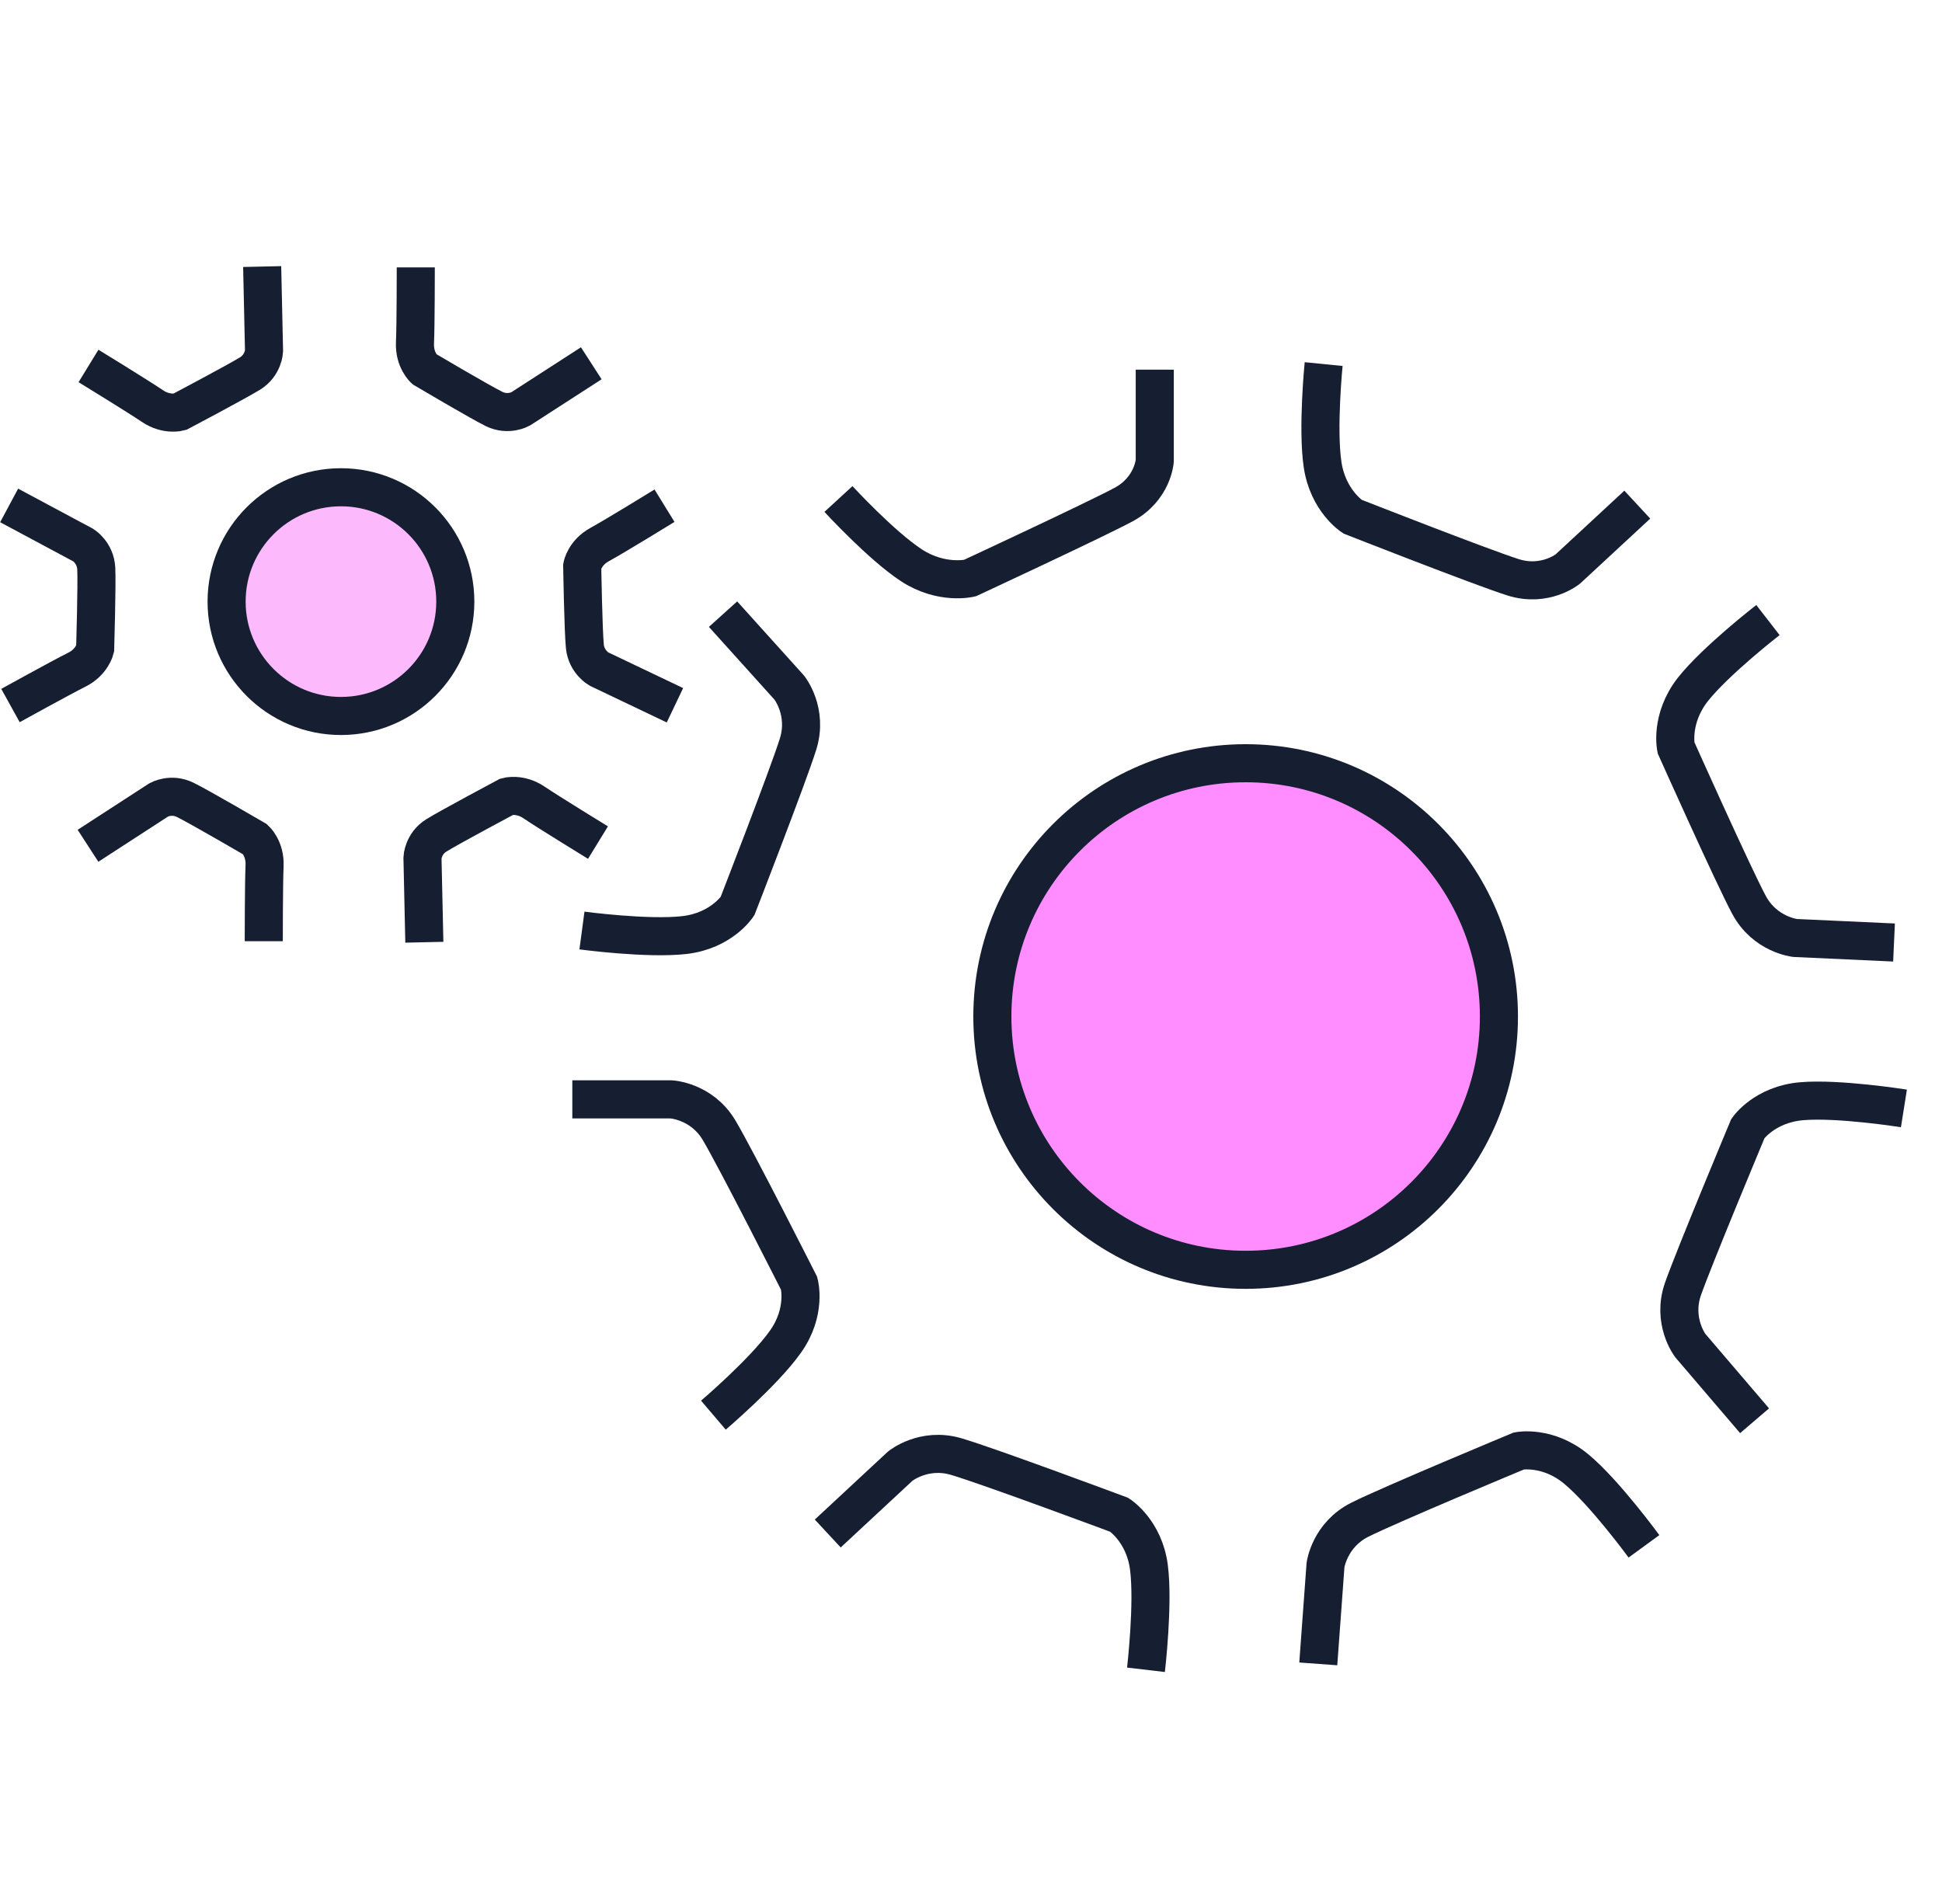 <svg width="51" height="50" viewBox="0 0 51 50" fill="none" xmlns="http://www.w3.org/2000/svg">
<path d="M30.326 9.708V12.101C30.326 12.101 30.277 12.838 29.505 13.252C28.733 13.665 25.471 15.181 25.471 15.181C25.471 15.181 24.727 15.363 23.934 14.844C23.141 14.325 22.019 13.104 22.019 13.104" stroke="#161F31" stroke-miterlimit="10"/>
<path d="M42.998 13.252L41.174 14.942C41.174 14.942 40.577 15.427 39.735 15.16C38.893 14.893 35.518 13.567 35.518 13.567C35.518 13.567 34.873 13.153 34.733 12.199C34.592 11.252 34.761 9.561 34.761 9.561" stroke="#161F31" stroke-miterlimit="10"/>
<path d="M49.74 24.751L47.144 24.632C47.144 24.632 46.351 24.548 45.931 23.762C45.51 22.976 44.015 19.636 44.015 19.636C44.015 19.636 43.854 18.886 44.45 18.114C45.053 17.349 46.429 16.283 46.429 16.283" stroke="#161F31" stroke-miterlimit="10"/>
<path d="M46.078 37.31L44.387 35.332C44.387 35.332 43.903 34.693 44.197 33.851C44.492 33.009 45.903 29.635 45.903 29.635C45.903 29.635 46.337 29.003 47.313 28.919C48.281 28.835 50 29.108 50 29.108" stroke="#161F31" stroke-miterlimit="10"/>
<path d="M34.62 43.695L34.81 41.099C34.81 41.099 34.915 40.306 35.715 39.907C36.514 39.507 39.889 38.103 39.889 38.103C39.889 38.103 40.647 37.956 41.398 38.58C42.149 39.205 43.173 40.608 43.173 40.608" stroke="#161F31" stroke-miterlimit="10"/>
<path d="M21.738 40.271L23.64 38.503C23.64 38.503 24.257 37.998 25.113 38.251C25.969 38.503 29.393 39.78 29.393 39.78C29.393 39.78 30.046 40.194 30.172 41.155C30.298 42.117 30.095 43.85 30.095 43.85" stroke="#161F31" stroke-miterlimit="10"/>
<path d="M15.03 28.87H17.626C17.626 28.87 18.426 28.912 18.882 29.677C19.338 30.442 20.987 33.704 20.987 33.704C20.987 33.704 21.191 34.448 20.622 35.241C20.061 36.033 18.735 37.163 18.735 37.163" stroke="#161F31" stroke-miterlimit="10"/>
<path d="M18.988 16.128L20.728 18.058C20.728 18.058 21.226 18.682 20.959 19.538C20.693 20.387 19.367 23.797 19.367 23.797C19.367 23.797 18.946 24.442 17.977 24.555C17.009 24.667 15.283 24.436 15.283 24.436" stroke="#161F31" stroke-miterlimit="10"/>
<path d="M0.24 13.273L2.191 14.318C2.191 14.318 2.506 14.514 2.528 14.928C2.549 15.342 2.499 17.04 2.499 17.04C2.499 17.04 2.415 17.391 2.015 17.588C1.608 17.791 0.275 18.528 0.275 18.528" stroke="#161F31" stroke-miterlimit="10"/>
<path d="M6.885 7L6.934 9.217C6.934 9.217 6.92 9.589 6.569 9.807C6.218 10.024 4.717 10.817 4.717 10.817C4.717 10.817 4.373 10.915 4.001 10.662C3.629 10.41 2.324 9.61 2.324 9.61" stroke="#161F31" stroke-miterlimit="10"/>
<path d="M15.528 9.54L13.669 10.74C13.669 10.74 13.346 10.922 12.975 10.74C12.603 10.557 11.143 9.694 11.143 9.694C11.143 9.694 10.877 9.456 10.898 9C10.919 8.544 10.919 7.021 10.919 7.021" stroke="#161F31" stroke-miterlimit="10"/>
<path d="M17.725 18.521L15.725 17.567C15.725 17.567 15.402 17.384 15.36 16.977C15.318 16.57 15.29 14.865 15.29 14.865C15.29 14.865 15.353 14.514 15.753 14.297C16.153 14.079 17.451 13.28 17.451 13.28" stroke="#161F31" stroke-miterlimit="10"/>
<path d="M11.144 24.744L11.095 22.527C11.095 22.527 11.109 22.155 11.46 21.938C11.81 21.72 13.312 20.92 13.312 20.92C13.312 20.92 13.656 20.822 14.027 21.075C14.399 21.327 15.704 22.127 15.704 22.127" stroke="#161F31" stroke-miterlimit="10"/>
<path d="M2.311 22.211L4.17 21.005C4.17 21.005 4.493 20.822 4.864 21.005C5.236 21.187 6.703 22.043 6.703 22.043C6.703 22.043 6.969 22.282 6.948 22.738C6.927 23.194 6.927 24.716 6.927 24.716" stroke="#161F31" stroke-miterlimit="10"/>
<path d="M9 19C10.657 19 12 17.657 12 16C12 14.343 10.657 13 9 13C7.343 13 6 14.343 6 16C6 17.657 7.343 19 9 19Z" fill="#FCBAFC"/>
<circle cx="32.5" cy="26.5" r="6.5" fill="#FF8DFF"/>
<path d="M8.954 18.802C10.613 18.802 11.957 17.457 11.957 15.799C11.957 14.14 10.613 12.796 8.954 12.796C7.296 12.796 5.951 14.14 5.951 15.799C5.951 17.457 7.296 18.802 8.954 18.802Z" stroke="#161F31" stroke-miterlimit="10"/>
<path d="M32.712 33.346C36.386 33.346 39.364 30.368 39.364 26.695C39.364 23.021 36.386 20.043 32.712 20.043C29.038 20.043 26.061 23.021 26.061 26.695C26.061 30.368 29.038 33.346 32.712 33.346Z" stroke="#161F31" stroke-miterlimit="10"/>
</svg>

